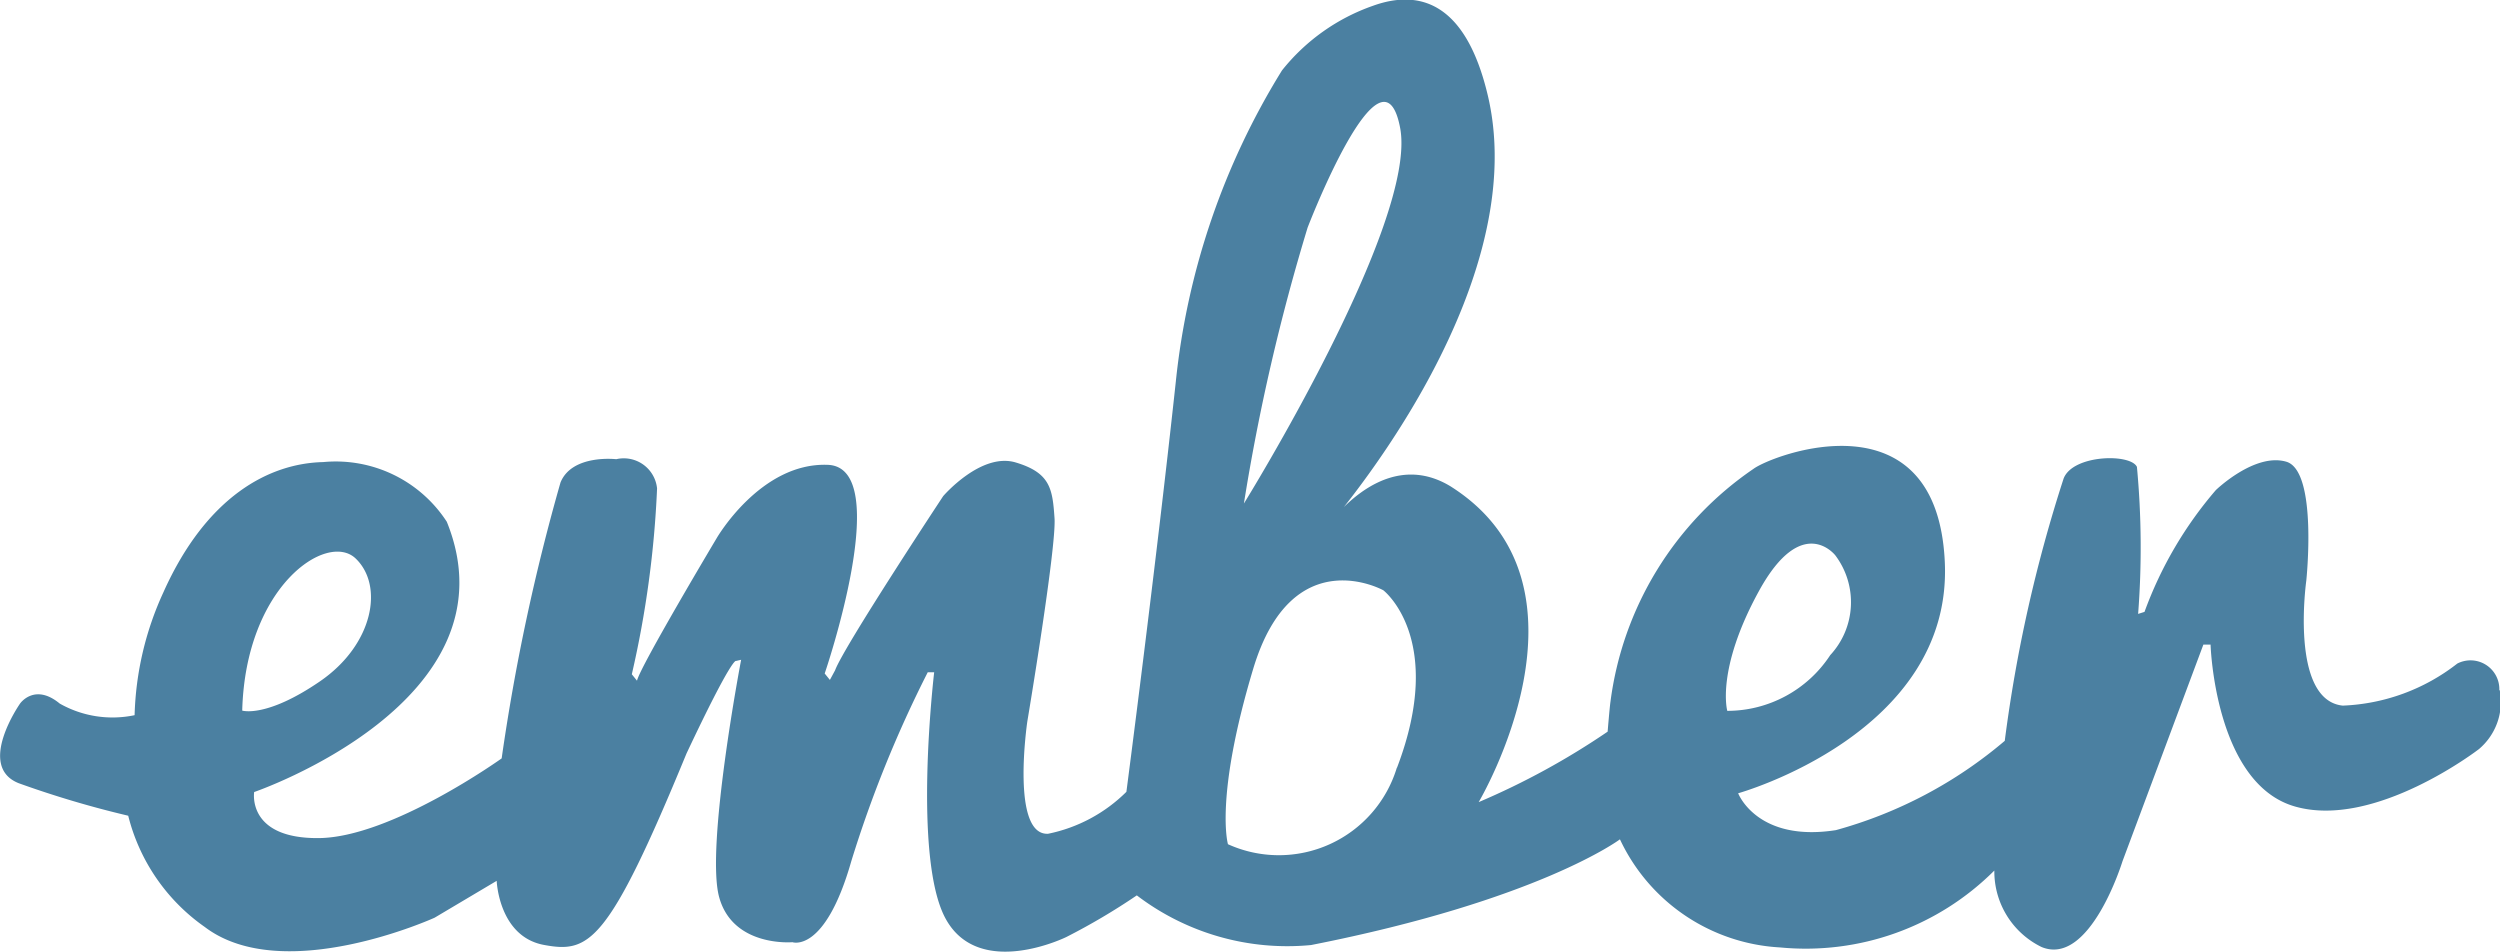 <svg xmlns="http://www.w3.org/2000/svg" width="60.698" height="23.108" viewBox="0 0 60.698 23.108">
  <path id="ember-tech-1" d="M55.589,31.033s-.282-.992.768-2.907,1.857-.865,1.857-.865a1.891,1.891,0,0,1-.126,2.421,2.989,2.989,0,0,1-2.5,1.352m-8.022,1.381a2.994,2.994,0,0,1-4.1,1.857s-.331-1.118.613-4.259,3.16-1.906,3.16-1.906,1.527,1.176.331,4.308M45.4,19.3s1.809-4.716,2.246-2.421S43.853,26,43.853,26A49.9,49.9,0,0,1,45.4,19.3M19.533,31.033c.078-3.034,2.061-4.356,2.752-3.7s.438,2.091-.865,2.985-1.886.71-1.886.71m54.8-.5a.7.7,0,0,0-1.021-.642,4.821,4.821,0,0,1-2.781,1.021c-1.293-.136-.885-3.034-.885-3.034s.282-2.664-.486-2.888-1.711.69-1.711.69a9.518,9.518,0,0,0-1.731,2.956l-.155.049a20.988,20.988,0,0,0-.029-3.569c-.156-.331-1.556-.3-1.78.282a35.145,35.145,0,0,0-1.429,6.369,10.7,10.7,0,0,1-4.1,2.168c-1.916.3-2.373-.895-2.373-.895s5.2-1.449,5.018-5.6-4.191-2.616-4.648-2.275a8.1,8.1,0,0,0-3.471,5.659c-.02.136-.068.72-.068.72a18.152,18.152,0,0,1-3.131,1.711s3.131-5.27-.691-7.672c-1.731-1.04-3.112,1.147-3.112,1.147s5.173-5.757,4.026-10.628c-.545-2.314-1.7-2.567-2.771-2.188a4.884,4.884,0,0,0-2.227,1.575A17.818,17.818,0,0,0,42.2,23.04C41.713,27.552,41,33,41,33A3.762,3.762,0,0,1,39.1,34.018c-.914.049-.506-2.723-.506-2.723s.71-4.23.661-4.94-.1-1.1-.943-1.352-1.76.817-1.76.817-2.421,3.666-2.625,4.23l-.126.233-.126-.156s1.711-5,.078-5.066-2.7,1.779-2.7,1.779-1.857,3.112-1.935,3.462l-.126-.156a24.716,24.716,0,0,0,.613-4.512.812.812,0,0,0-.992-.71s-1.07-.126-1.352.564a50.157,50.157,0,0,0-1.429,6.7s-2.674,1.916-4.434,1.935-1.575-1.118-1.575-1.118S26.262,30.8,24.5,26.443a3.214,3.214,0,0,0-3-1.449c-1.3.029-2.83.817-3.88,3.16a7.612,7.612,0,0,0-.7,2.985,2.6,2.6,0,0,1-1.818-.282c-.613-.506-.963,0-.963,0s-1.07,1.527-.029,1.935a24.312,24.312,0,0,0,2.655.788,4.685,4.685,0,0,0,1.857,2.7c1.906,1.449,5.582-.224,5.582-.224l1.507-.895s.049,1.352,1.147,1.556,1.556-.019,3.462-4.648c1.118-2.373,1.2-2.246,1.2-2.246l.126-.029s-.865,4.531-.535,5.757,1.78,1.1,1.78,1.1.788.282,1.429-1.964a28.968,28.968,0,0,1,1.857-4.59h.156s-.535,4.512.282,5.99,2.927.438,2.927.438a15.792,15.792,0,0,0,1.711-1.011,6.025,6.025,0,0,0,4.23,1.206c5.533-1.089,7.5-2.567,7.5-2.567a4.569,4.569,0,0,0,3.89,2.625,6.475,6.475,0,0,0,5.2-1.867,2.04,2.04,0,0,0,1.147,1.857c1.176.486,1.964-2.081,1.964-2.081l1.964-5.261h.175s.1,3.365,2.042,3.928,4.473-1.391,4.473-1.391a1.5,1.5,0,0,0,.506-1.429" transform="translate(-13.652 -13.775)" fill="#4b80a1"/>
</svg>
